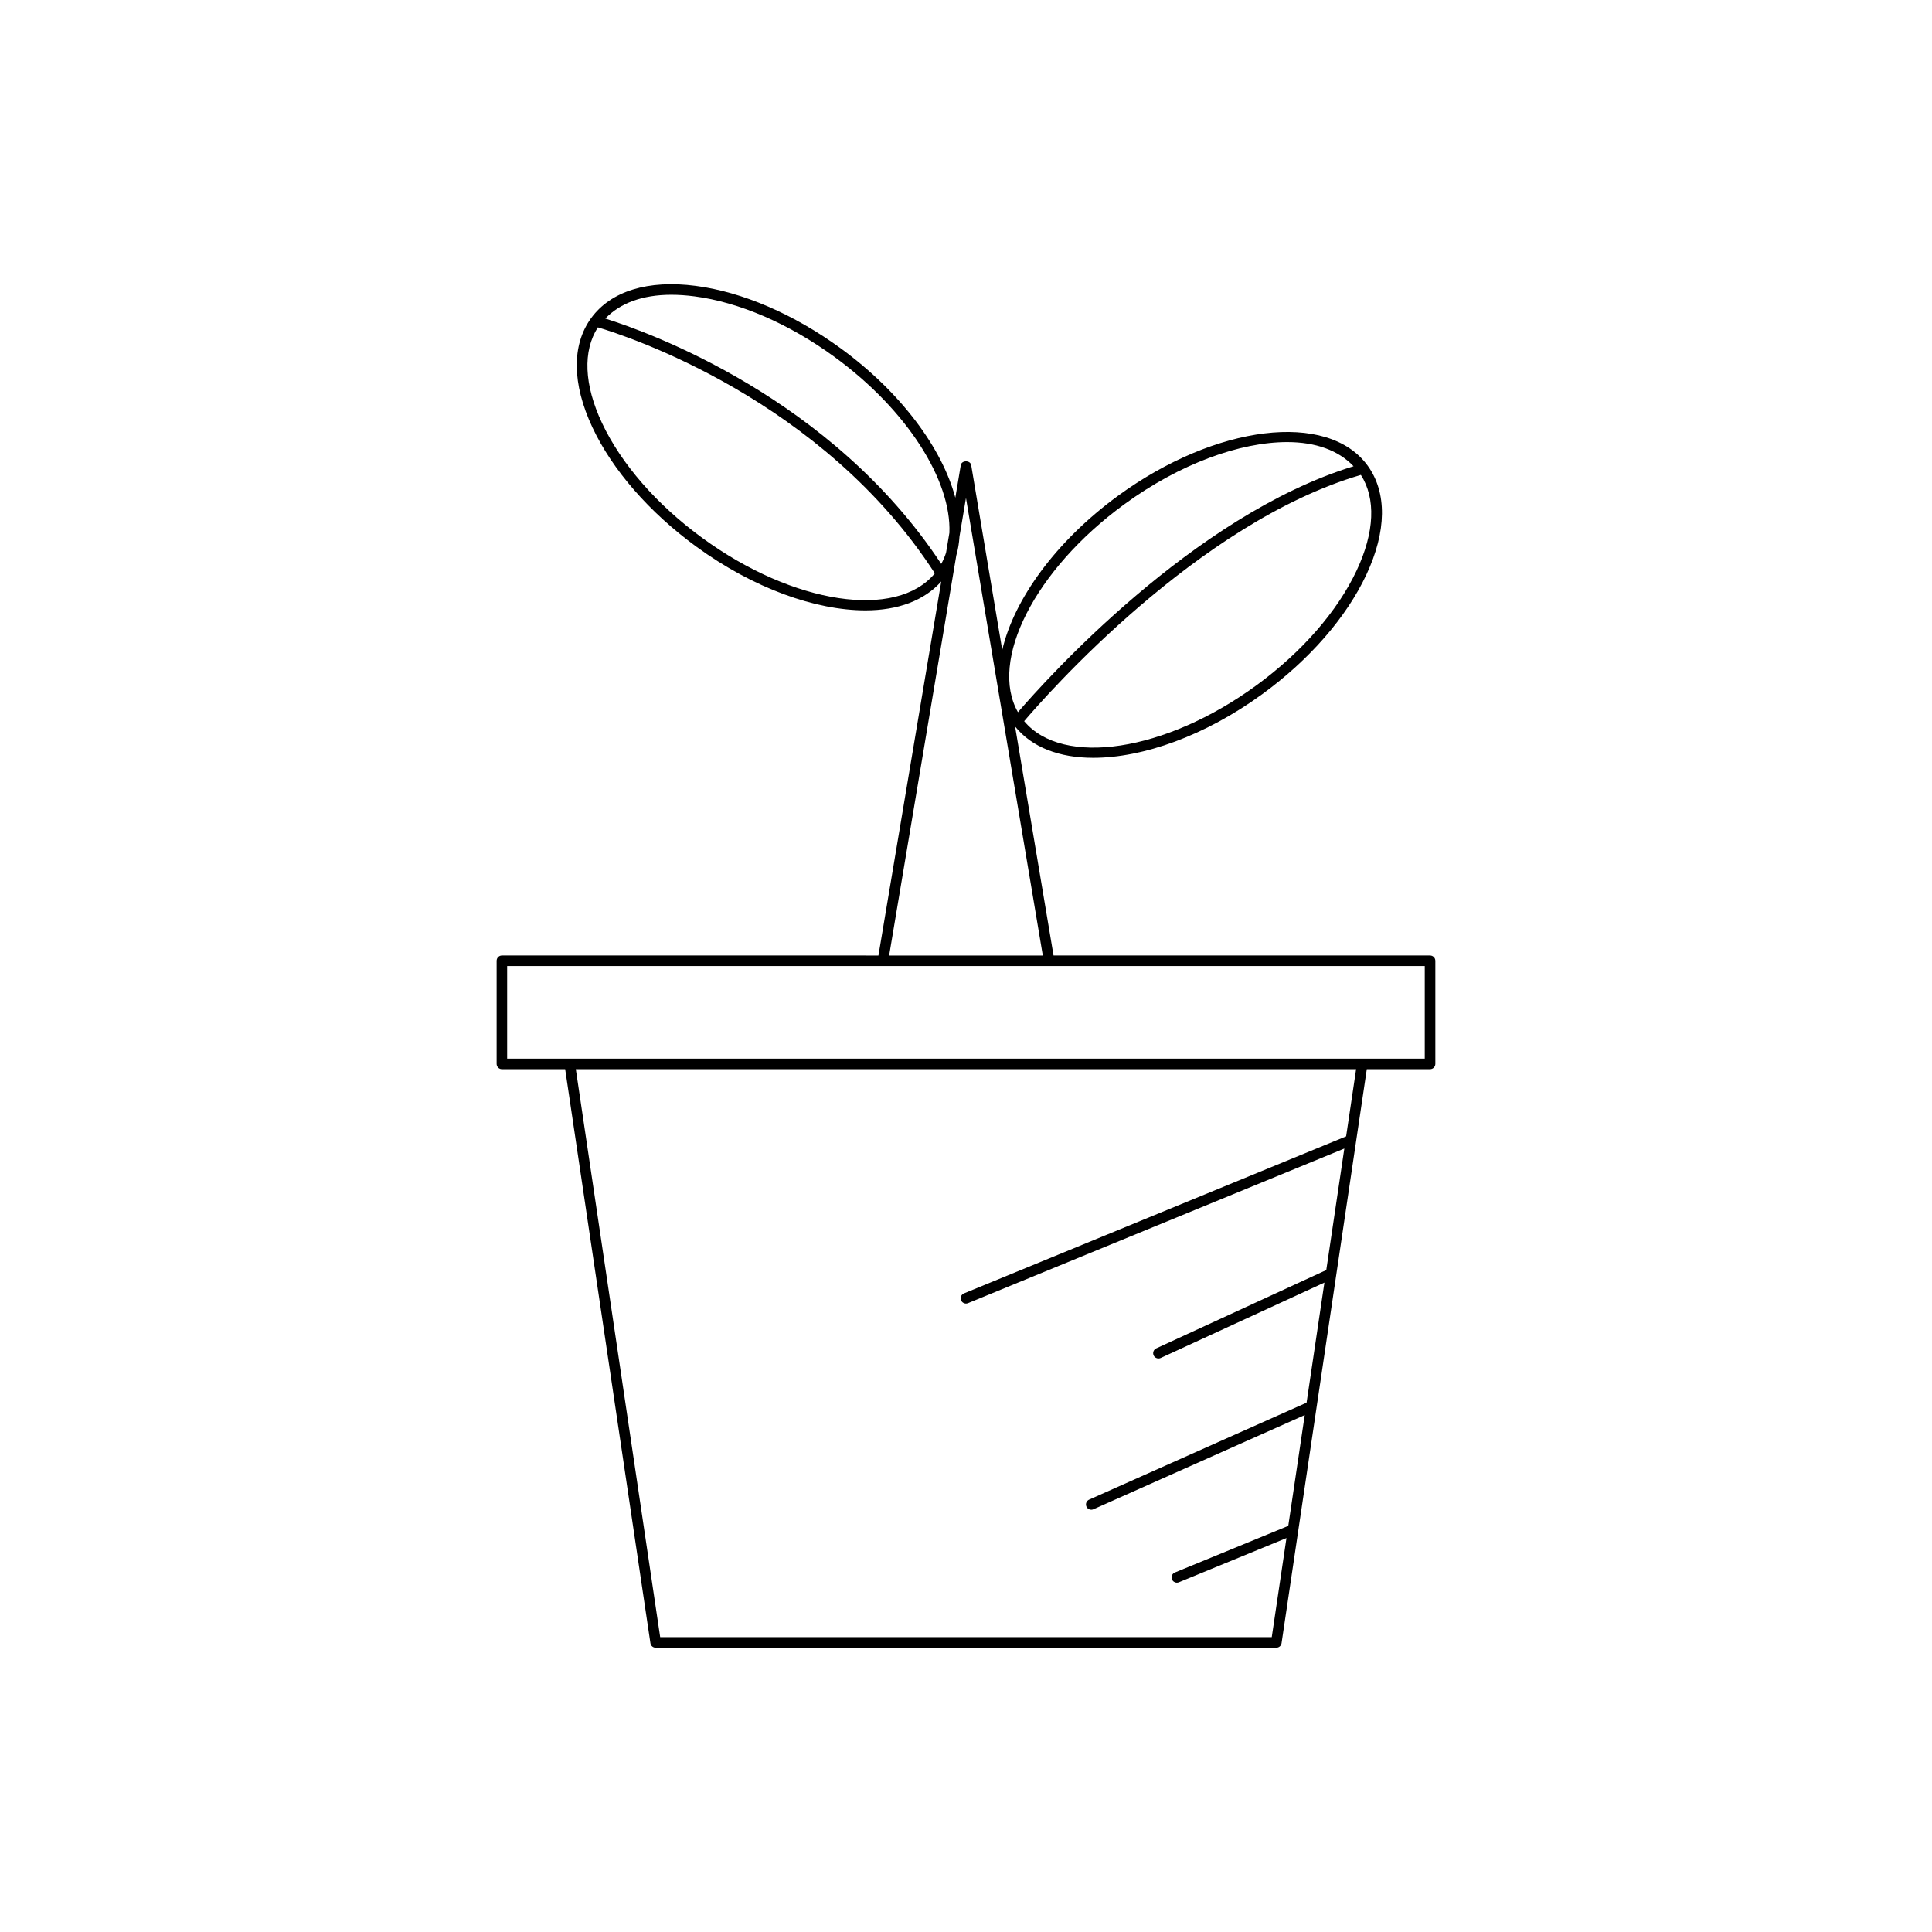 <?xml version="1.0" encoding="UTF-8"?>
<!-- Uploaded to: ICON Repo, www.iconrepo.com, Generator: ICON Repo Mixer Tools -->
<svg fill="#000000" width="800px" height="800px" version="1.1" viewBox="144 144 512 512" xmlns="http://www.w3.org/2000/svg">
 <path d="m277.01 397.22c-0.773 0-1.398 0.629-1.398 1.398v27.328c0 0.77 0.625 1.398 1.398 1.398h16.766l22.594 152.12c0.102 0.684 0.688 1.191 1.383 1.191h164.49c0.695 0 1.281-0.508 1.383-1.191l22.594-152.12h16.766c0.773 0 1.398-0.629 1.398-1.398v-27.328c0-0.77-0.625-1.398-1.398-1.398h-99.785l-10.191-60.695c4.434 5.547 11.77 8.301 20.711 8.301 13.176 0 29.672-5.828 44.871-16.926 12.434-9.074 22.199-20.285 27.492-31.559 5.422-11.551 5.539-21.844 0.328-28.988h-0.004c-10.562-14.477-40.242-10.855-66.141 8.051-16.539 12.078-27.57 27.504-30.66 40.855l-8.227-48.984c-0.223-1.355-2.535-1.355-2.762 0l-1.445 8.617c-3.488-13.047-14.348-27.875-30.352-39.562-12.434-9.074-26.086-14.961-38.438-16.57-12.656-1.656-22.492 1.383-27.707 8.523-5.215 7.141-5.098 17.434 0.324 28.984 5.293 11.277 15.059 22.484 27.492 31.566 15.203 11.094 31.695 16.918 44.867 16.918 8.559 0 15.594-2.586 20.082-7.66l-16.645 99.129zm223.73 47.926-101.28 41.617c-0.715 0.297-1.055 1.113-0.762 1.824 0.223 0.543 0.746 0.871 1.297 0.871 0.176 0 0.359-0.031 0.531-0.105l99.738-40.98-4.785 32.207-45.062 20.754c-0.703 0.328-1.008 1.16-0.688 1.859 0.234 0.516 0.742 0.816 1.27 0.816 0.195 0 0.395-0.043 0.586-0.125l43.402-19.988-4.727 31.828-57.633 25.691c-0.707 0.316-1.023 1.141-0.711 1.848 0.23 0.523 0.742 0.832 1.277 0.832 0.191 0 0.387-0.039 0.57-0.121l56.008-24.969-4.363 29.367-30.055 12.355c-0.715 0.297-1.055 1.113-0.762 1.824 0.223 0.543 0.746 0.871 1.297 0.871 0.176 0 0.359-0.031 0.531-0.105l28.512-11.719-3.902 26.266h-162.07l-22.359-150.52h206.79zm20.84-45.129v24.527h-243.18v-24.527zm-16.93-130.16c3.996 6.25 3.648 15.164-1.109 25.297-5.098 10.855-14.547 21.688-26.609 30.488-24.113 17.613-51.297 21.672-61.52 9.473 5.809-6.832 46.004-52.602 89.238-65.258zm-62.742 7.816c14.781-10.797 30.738-16.516 43.227-16.516 7.473 0 13.578 2.172 17.574 6.406-42.578 13.047-81.758 56.805-88.941 65.176-7.734-13.586 4.402-37.738 28.141-55.066zm-111.77 8.898c-12.062-8.801-21.512-19.633-26.609-30.492-4.766-10.148-5.106-19.074-1.09-25.324 7.715 2.285 59.504 19.09 89.305 65.184-10.145 12.316-37.422 8.285-61.605-9.367zm-25.723-58.145c3.879-4.066 9.824-6.305 17.473-6.305 1.945 0 3.992 0.137 6.129 0.414 11.895 1.547 25.086 7.25 37.145 16.055 19.359 14.133 30.988 32.809 30.441 46.594l-0.887 5.285c-0.332 1.039-0.762 2.023-1.277 2.969-29.152-44.238-78.047-61.582-89.023-65.012zm93.027 62.715c0.473-1.574 0.723-3.246 0.836-4.973l1.715-10.207 20.363 121.26h-40.727z"/>
</svg>